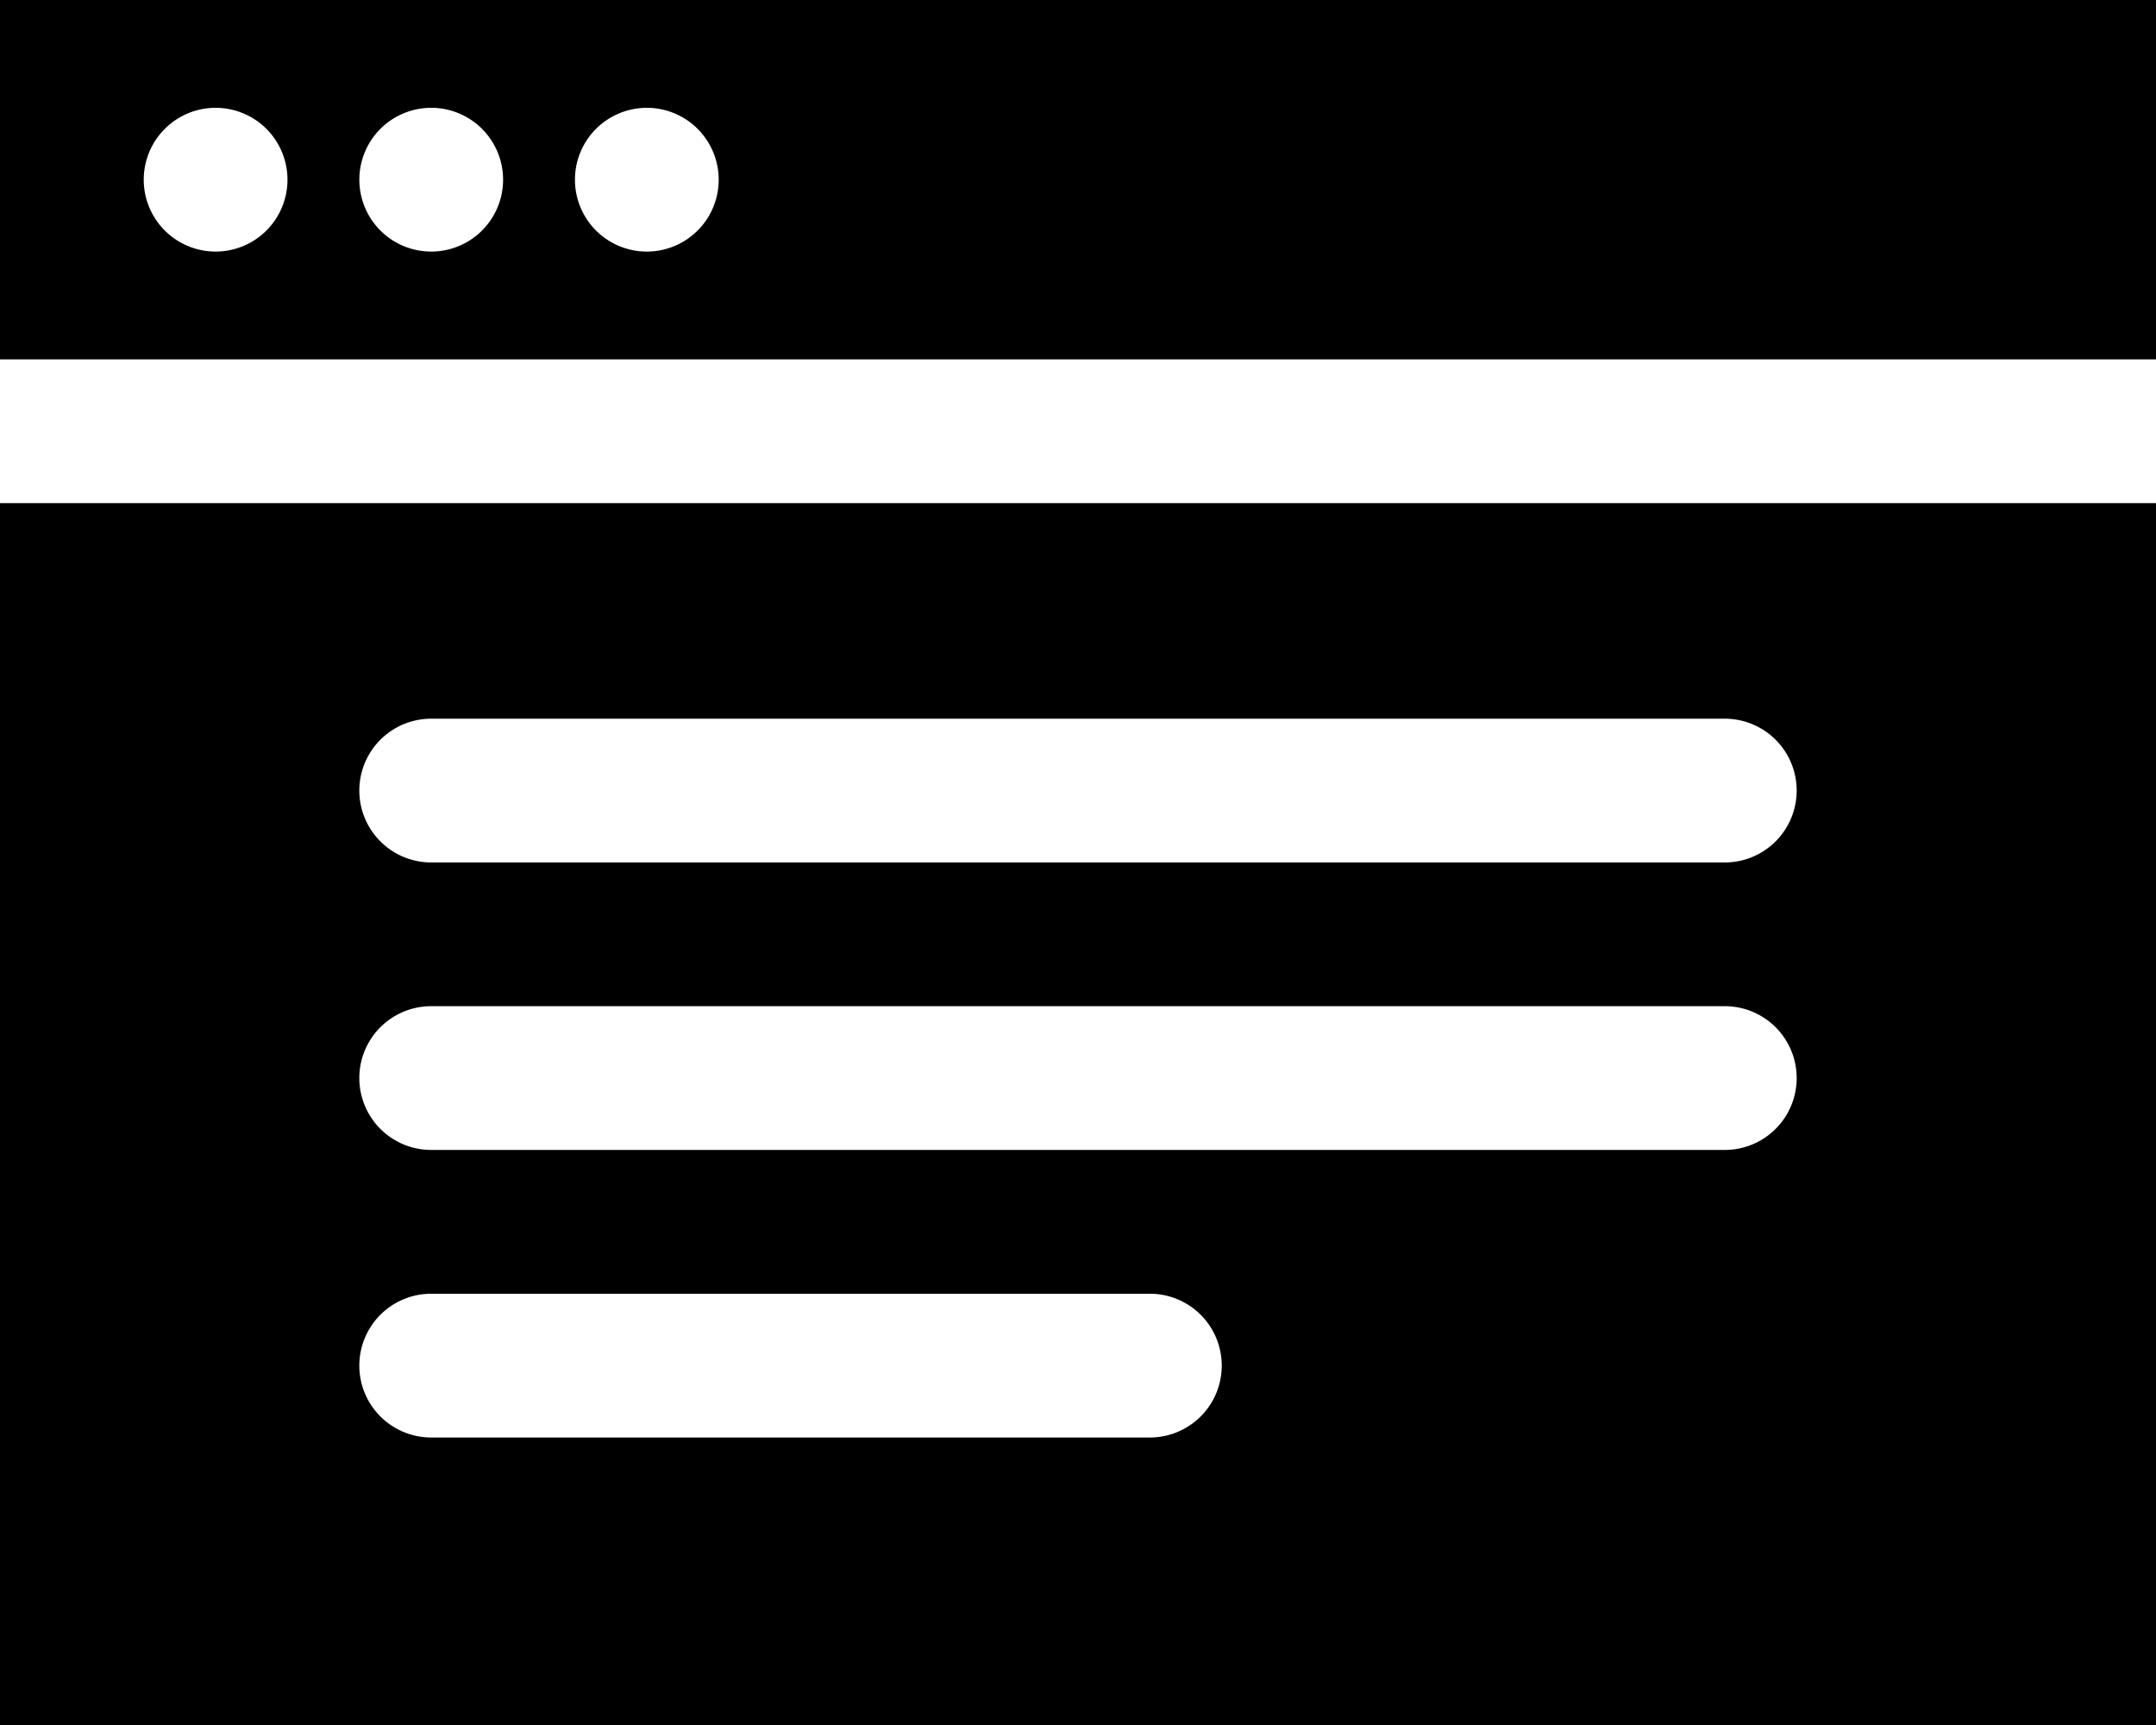 <svg xmlns="http://www.w3.org/2000/svg" width="100.676" height="80.541" viewBox="0 0 100.676 80.541">
  <g id="Orion_page" transform="translate(-2 -8)">
    <path id="layer2" d="M2,22V79.05H102.676V22ZM55.694,65.626H22.135a3.356,3.356,0,1,1,0-6.712H55.694a3.356,3.356,0,1,1,0,6.712ZM82.541,52.2H22.135a3.356,3.356,0,0,1,0-6.712H82.541a3.356,3.356,0,0,1,0,6.712Zm0-13.423H22.135a3.356,3.356,0,0,1,0-6.712H82.541a3.356,3.356,0,0,1,0,6.712Z" transform="translate(0 9.491)"/>
    <path id="layer1" d="M2,8V24.779H102.676V8ZM12.068,19.746a3.356,3.356,0,1,1,3.356-3.356A3.356,3.356,0,0,1,12.068,19.746Zm10.068,0a3.356,3.356,0,1,1,3.356-3.356A3.356,3.356,0,0,1,22.135,19.746Zm10.068,0a3.356,3.356,0,1,1,3.356-3.356A3.356,3.356,0,0,1,32.2,19.746Z" transform="translate(0 0)"/>
  </g>
</svg>
